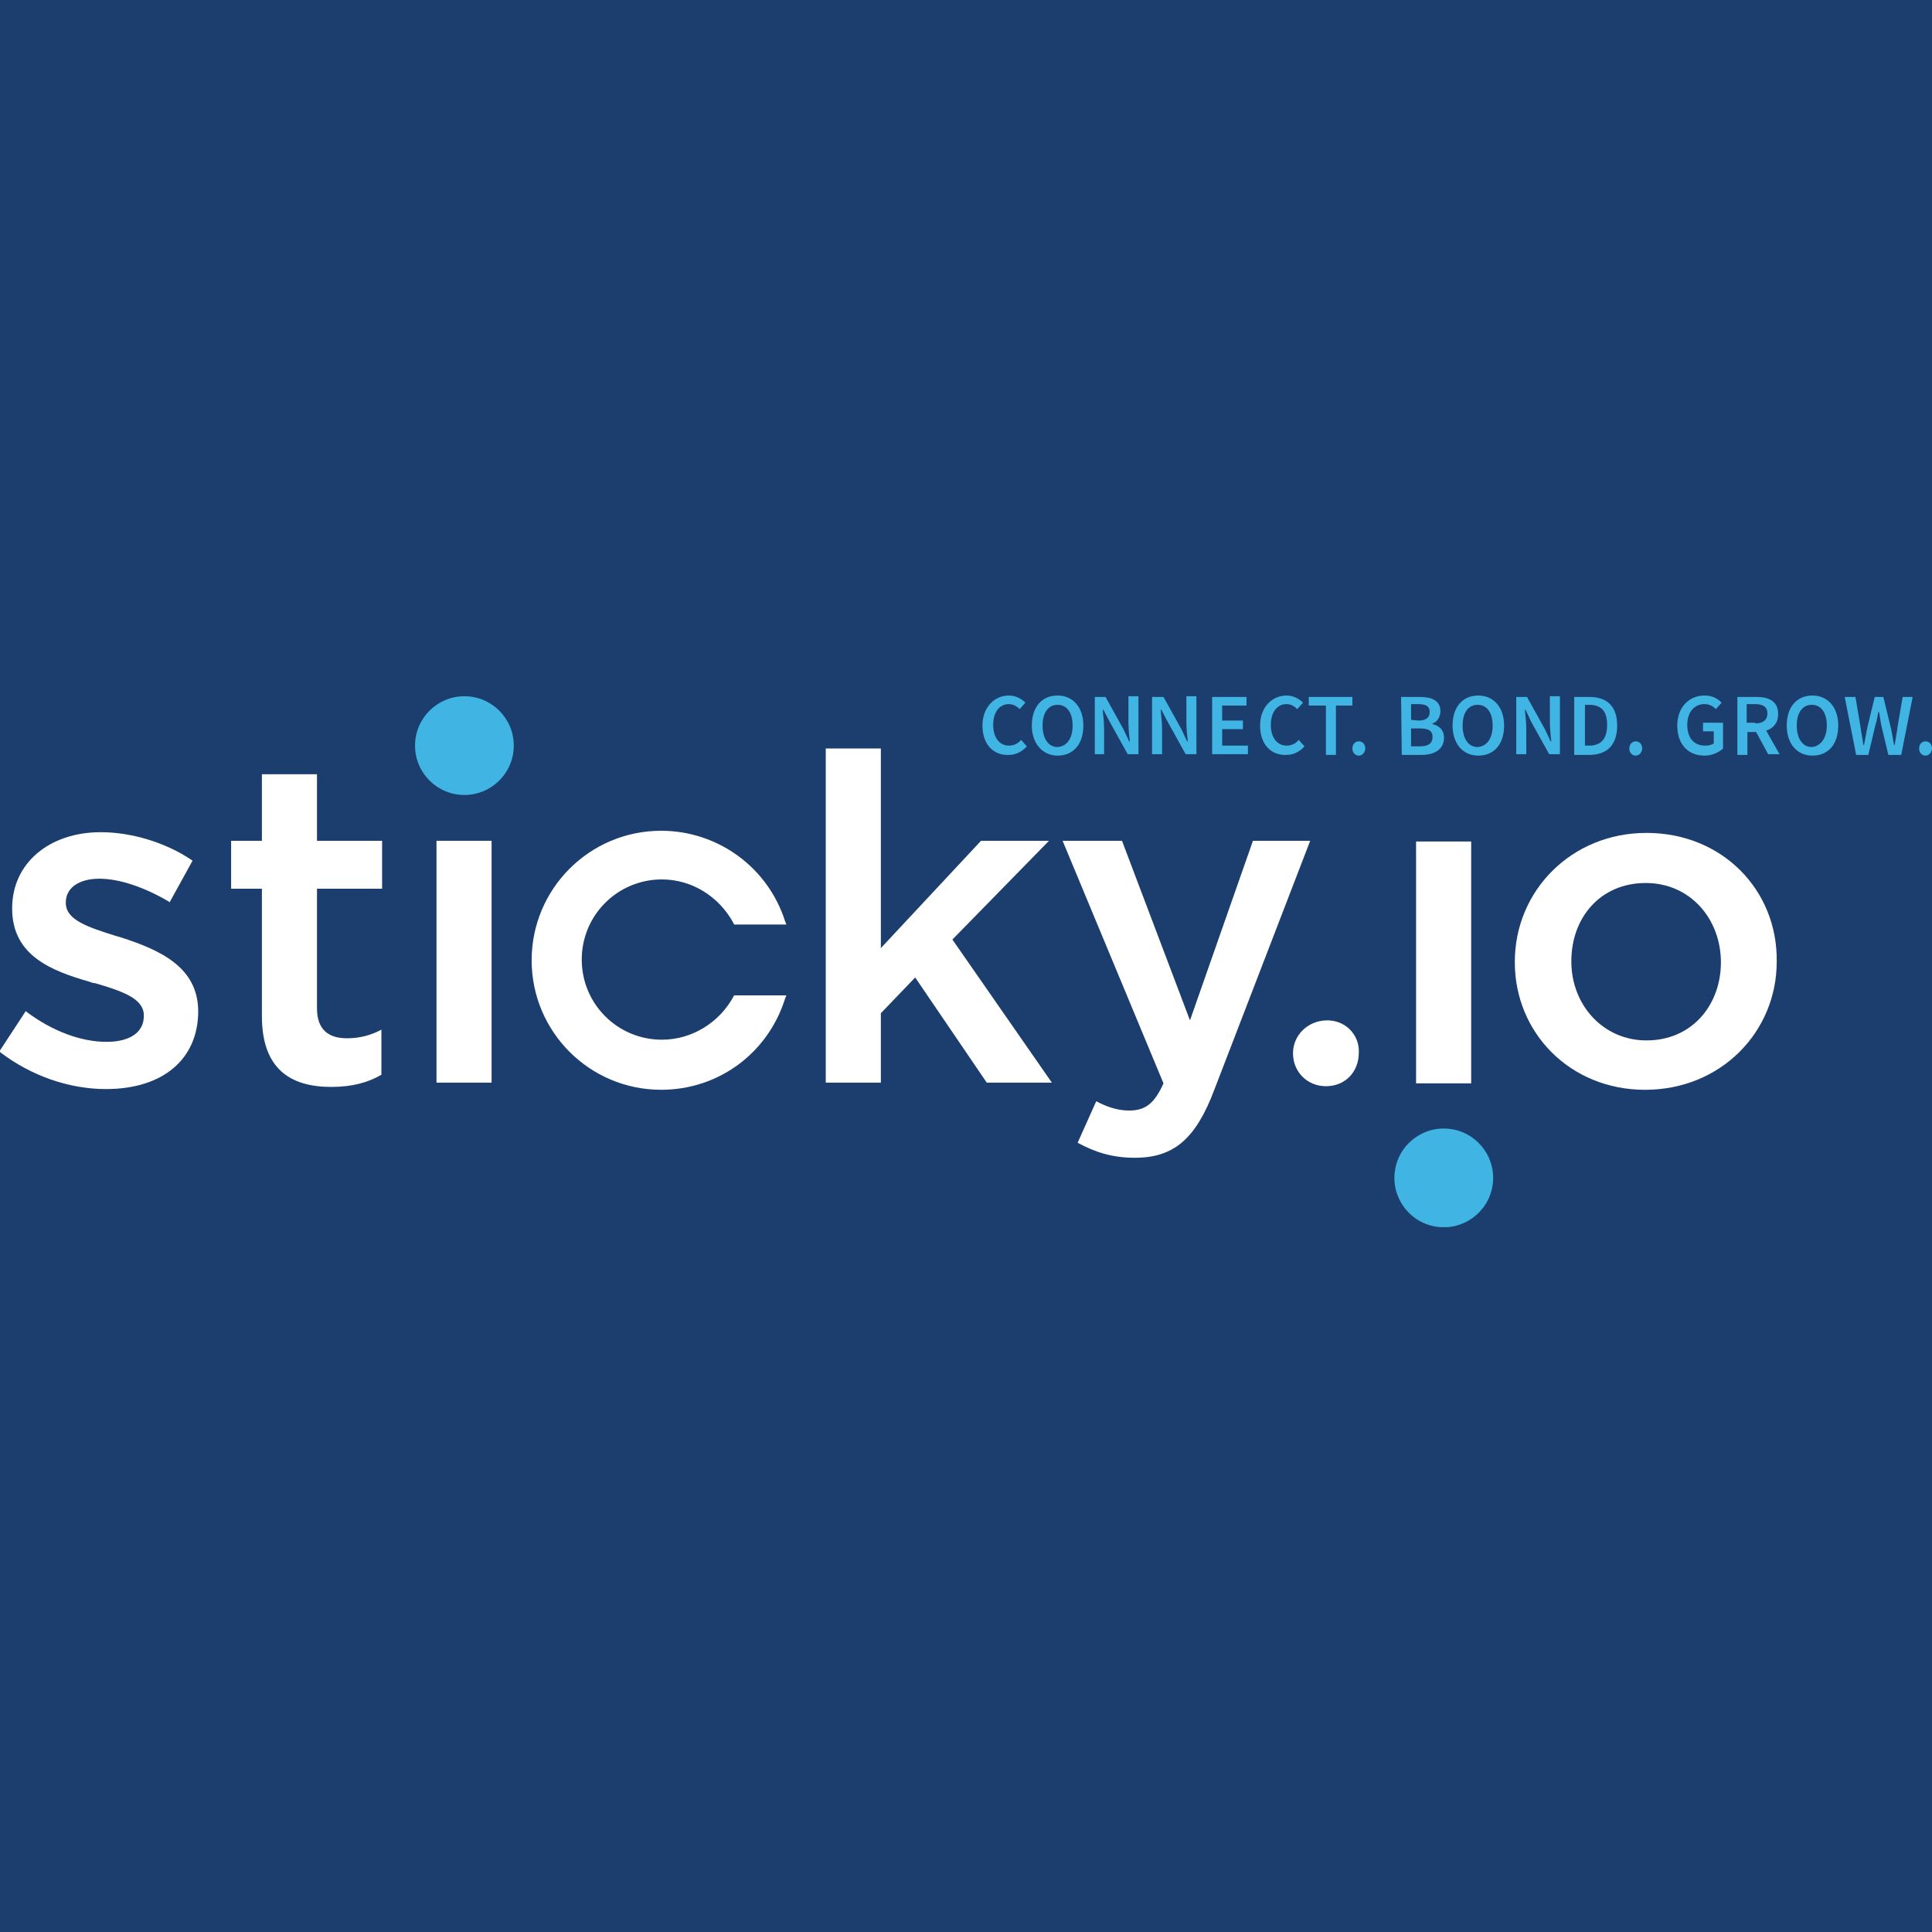 <svg width="100" height="100" viewBox="0 0 100 100" fill="none" xmlns="http://www.w3.org/2000/svg">
<rect width="100" height="100" fill="#1B3E6F"/>
<g clip-path="url(#clip0_1315_406)">
<path d="M38 51.519H40.704L40.63 51.704C39.741 54.519 37.185 56.407 34.222 56.407C30.518 56.407 27.518 53.407 27.518 49.704C27.518 46 30.518 43 34.222 43C37.148 43 39.741 44.889 40.63 47.667L40.704 47.852H38L37.963 47.778C37.222 46.407 35.815 45.519 34.259 45.519C31.963 45.519 30.111 47.37 30.111 49.667C30.111 51.963 31.963 53.815 34.259 53.815C35.815 53.815 37.259 52.926 38 51.519Z" fill="white"/>
<path d="M25.444 43.519H22.593V56.037H25.444V43.519Z" fill="white"/>
<path d="M76.148 43.556H73.296V56.074H76.148V43.556Z" fill="white"/>
<path d="M6.259 48.519L6 48.445C4.593 48 3.407 47.63 3.407 46.741V46.704C3.407 45.963 4.074 45.482 5.148 45.482C6.185 45.482 7.481 45.926 8.741 46.667L8.778 46.704L9.963 44.556L9.926 44.519C8.556 43.593 6.778 43.074 5.222 43.074C2.519 43.074 0.63 44.704 0.63 47V47.037C0.63 49.482 2.704 50.259 4.63 50.815C4.741 50.852 4.815 50.889 4.926 50.889C6.296 51.296 7.444 51.667 7.444 52.556V52.593C7.444 53.445 6.704 53.926 5.519 53.926C4.185 53.926 2.704 53.37 1.37 52.37L1.333 52.334L0 54.37V54.445L0.037 54.482C1.593 55.667 3.556 56.37 5.481 56.37C8.444 56.37 10.259 54.815 10.259 52.334V52.296C10.222 50.074 8.333 49.185 6.259 48.519Z" fill="white"/>
<path d="M16.407 40.074H13.556V43.519H11.963V46H13.556V52.593C13.556 55.334 15.037 56.259 17.148 56.259C18.222 56.259 19.037 56.037 19.741 55.63V53.296C19.185 53.593 18.593 53.741 17.963 53.741C17 53.741 16.407 53.296 16.407 52.185V46H19.778V43.519H16.407V40.074Z" fill="white"/>
<path d="M54.296 43.519H50.778L45.593 49.074V38.741H42.741V56.037H45.593V52.444L47.37 50.593L51.074 56.037H54.444L49.296 48.63L54.296 43.519Z" fill="white"/>
<path d="M64.852 43.519L61.593 52.815L58.074 43.519H55L60.222 56.074C59.741 57.148 59.259 57.481 58.444 57.481C57.852 57.481 57.296 57.296 56.741 57L55.778 59.148C56.667 59.63 57.556 59.926 58.741 59.926C60.741 59.926 61.889 58.963 62.852 56.407L67.815 43.519H64.852Z" fill="white"/>
<path d="M85.222 43.111C81.333 43.111 78.407 46.111 78.407 49.778V49.815C78.407 53.445 81.259 56.408 85.148 56.408C89.074 56.408 91.963 53.408 91.963 49.778V49.741C92 46.074 89.148 43.111 85.222 43.111ZM89.074 49.815C89.074 52 87.593 53.852 85.222 53.852C82.963 53.852 81.333 52 81.333 49.778V49.741C81.333 47.519 82.815 45.704 85.185 45.704C87.481 45.704 89.074 47.556 89.074 49.815Z" fill="white"/>
<path d="M68.63 52.815C67.667 52.852 66.926 53.593 66.926 54.519C66.926 55.481 67.667 56.222 68.63 56.222C69.63 56.222 70.333 55.481 70.333 54.481C70.37 53.556 69.63 52.778 68.63 52.815Z" fill="white"/>
<path d="M77.252 61.377C77.478 59.984 76.532 58.671 75.139 58.445C73.746 58.219 72.433 59.165 72.207 60.558C71.981 61.951 72.927 63.264 74.32 63.49C75.713 63.716 77.026 62.77 77.252 61.377Z" fill="#40B4E2"/>
<path d="M24.037 41.148C25.448 41.148 26.593 40.004 26.593 38.593C26.593 37.181 25.448 36.037 24.037 36.037C22.626 36.037 21.482 37.181 21.482 38.593C21.482 40.004 22.626 41.148 24.037 41.148Z" fill="#40B4E2"/>
<path d="M50.852 37.556C50.852 36.593 51.481 36 52.222 36C52.593 36 52.889 36.185 53.074 36.37L52.778 36.704C52.63 36.556 52.444 36.444 52.222 36.444C51.741 36.444 51.407 36.852 51.407 37.519C51.407 38.185 51.741 38.593 52.222 38.593C52.481 38.593 52.704 38.481 52.852 38.296L53.148 38.63C52.926 38.889 52.593 39.074 52.222 39.074C51.444 39.111 50.852 38.556 50.852 37.556Z" fill="#40B4E2"/>
<path d="M53.407 37.556C53.407 36.593 53.926 36 54.741 36C55.519 36 56.074 36.593 56.074 37.556C56.074 38.519 55.556 39.111 54.741 39.111C53.963 39.111 53.407 38.481 53.407 37.556ZM55.519 37.556C55.519 36.889 55.222 36.481 54.741 36.481C54.259 36.481 53.963 36.889 53.963 37.556C53.963 38.222 54.259 38.667 54.741 38.667C55.222 38.63 55.519 38.222 55.519 37.556Z" fill="#40B4E2"/>
<path d="M56.667 36.074H57.222L58.148 37.741L58.444 38.37H58.481C58.444 38.074 58.407 37.704 58.407 37.333V36.037H58.926V39.037H58.37L57.444 37.37L57.111 36.741H57.074C57.111 37.074 57.148 37.407 57.148 37.741V39.037H56.667V36.074Z" fill="#40B4E2"/>
<path d="M59.667 36.074H60.222L61.148 37.741L61.444 38.37H61.481C61.444 38.074 61.407 37.704 61.407 37.333V36.037H61.926V39.037H61.37L60.444 37.37L60.111 36.741H60.074C60.111 37.074 60.148 37.407 60.148 37.741V39.037H59.63V36.074H59.667Z" fill="#40B4E2"/>
<path d="M62.741 36.074H64.519V36.519H63.259V37.296H64.333V37.741H63.259V38.593H64.593V39.037H62.741V36.074Z" fill="#40B4E2"/>
<path d="M65.222 37.556C65.222 36.593 65.852 36 66.593 36C66.963 36 67.259 36.185 67.445 36.37L67.148 36.704C67 36.556 66.815 36.444 66.593 36.444C66.111 36.444 65.778 36.852 65.778 37.519C65.778 38.185 66.111 38.593 66.593 38.593C66.852 38.593 67.074 38.481 67.222 38.296L67.519 38.63C67.296 38.889 66.963 39.074 66.593 39.074C65.815 39.111 65.222 38.556 65.222 37.556Z" fill="#40B4E2"/>
<path d="M68.593 36.519H67.741V36.074H70V36.519H69.148V39.074H68.63V36.519H68.593Z" fill="#40B4E2"/>
<path d="M70 38.741C70 38.519 70.148 38.371 70.333 38.371C70.519 38.371 70.667 38.519 70.667 38.741C70.667 38.926 70.519 39.111 70.333 39.111C70.148 39.111 70 38.963 70 38.741Z" fill="#40B4E2"/>
<path d="M72.519 36.074H73.481C74.111 36.074 74.556 36.259 74.556 36.815C74.556 37.074 74.407 37.37 74.148 37.445V37.482C74.481 37.556 74.741 37.778 74.741 38.185C74.741 38.778 74.259 39.074 73.593 39.074H72.556L72.519 36.074ZM73.407 37.296C73.815 37.296 74 37.148 74 36.852C74 36.556 73.815 36.445 73.407 36.445H73.037V37.259L73.407 37.296ZM73.481 38.63C73.926 38.63 74.148 38.482 74.148 38.148C74.148 37.815 73.926 37.704 73.481 37.704H73.037V38.63H73.481Z" fill="#40B4E2"/>
<path d="M75.185 37.556C75.185 36.593 75.704 36 76.519 36C77.296 36 77.852 36.593 77.852 37.556C77.852 38.519 77.333 39.111 76.519 39.111C75.704 39.111 75.185 38.481 75.185 37.556ZM77.259 37.556C77.259 36.889 76.963 36.481 76.481 36.481C76 36.481 75.704 36.889 75.704 37.556C75.704 38.222 76 38.667 76.481 38.667C76.963 38.63 77.259 38.222 77.259 37.556Z" fill="#40B4E2"/>
<path d="M78.481 36.074H79.037L79.963 37.741L80.259 38.37H80.296C80.259 38.074 80.222 37.704 80.222 37.333V36.037H80.741V39.037H80.185L79.259 37.37L78.963 36.741H78.926C78.963 37.074 79 37.407 79 37.741V39.037H78.481V36.074Z" fill="#40B4E2"/>
<path d="M81.481 36.074H82.259C83.185 36.074 83.704 36.556 83.704 37.556C83.704 38.556 83.185 39.074 82.259 39.074H81.481V36.074ZM82.259 38.593C82.852 38.593 83.185 38.259 83.185 37.519C83.185 36.778 82.852 36.482 82.259 36.482H82.037V38.593H82.259Z" fill="#40B4E2"/>
<path d="M84.333 38.741C84.333 38.519 84.481 38.371 84.667 38.371C84.852 38.371 85 38.519 85 38.741C85 38.926 84.852 39.111 84.667 39.111C84.481 39.111 84.333 38.963 84.333 38.741Z" fill="#40B4E2"/>
<path d="M86.815 37.556C86.815 36.593 87.445 36 88.222 36C88.667 36 88.926 36.185 89.111 36.37L88.815 36.704C88.667 36.556 88.481 36.444 88.222 36.444C87.704 36.444 87.333 36.852 87.333 37.519C87.333 38.185 87.667 38.593 88.259 38.593C88.445 38.593 88.593 38.556 88.704 38.481V37.852H88.148V37.407H89.185V38.741C89 38.926 88.63 39.111 88.222 39.111C87.407 39.111 86.815 38.556 86.815 37.556Z" fill="#40B4E2"/>
<path d="M89.926 36.074H90.926C91.556 36.074 92.037 36.296 92.037 36.963C92.037 37.593 91.556 37.889 90.926 37.889H90.445V39.074H89.926V36.074ZM90.852 37.445C91.259 37.445 91.481 37.259 91.481 36.926C91.481 36.593 91.259 36.445 90.852 36.445H90.407V37.408H90.852V37.445ZM90.815 37.741L91.185 37.408L92.111 39.037H91.519L90.815 37.741Z" fill="#40B4E2"/>
<path d="M92.481 37.556C92.481 36.593 93 36 93.815 36C94.593 36 95.148 36.593 95.148 37.556C95.148 38.519 94.63 39.111 93.815 39.111C93 39.111 92.481 38.481 92.481 37.556ZM94.556 37.556C94.556 36.889 94.259 36.481 93.778 36.481C93.296 36.481 93 36.889 93 37.556C93 38.222 93.296 38.667 93.778 38.667C94.222 38.63 94.556 38.222 94.556 37.556Z" fill="#40B4E2"/>
<path d="M95.481 36.074H96.037L96.296 37.593C96.333 37.926 96.407 38.222 96.445 38.556H96.481C96.556 38.222 96.593 37.926 96.667 37.593L97.037 36.074H97.481L97.852 37.593C97.926 37.889 97.963 38.222 98.037 38.556H98.074C98.111 38.222 98.185 37.926 98.222 37.593L98.481 36.074H99L98.407 39.074H97.741L97.37 37.519C97.333 37.296 97.296 37.074 97.259 36.852H97.222C97.185 37.074 97.148 37.296 97.074 37.519L96.704 39.074H96.074L95.481 36.074Z" fill="#40B4E2"/>
<path d="M99.333 38.741C99.333 38.519 99.481 38.371 99.667 38.371C99.852 38.371 100 38.519 100 38.741C100 38.926 99.852 39.111 99.667 39.111C99.481 39.111 99.333 38.963 99.333 38.741Z" fill="#40B4E2"/>
</g>
<defs>
<clipPath id="clip0_1315_406">
<rect width="100" height="27.518" fill="white" transform="translate(0 36)"/>
</clipPath>
</defs>
</svg>
